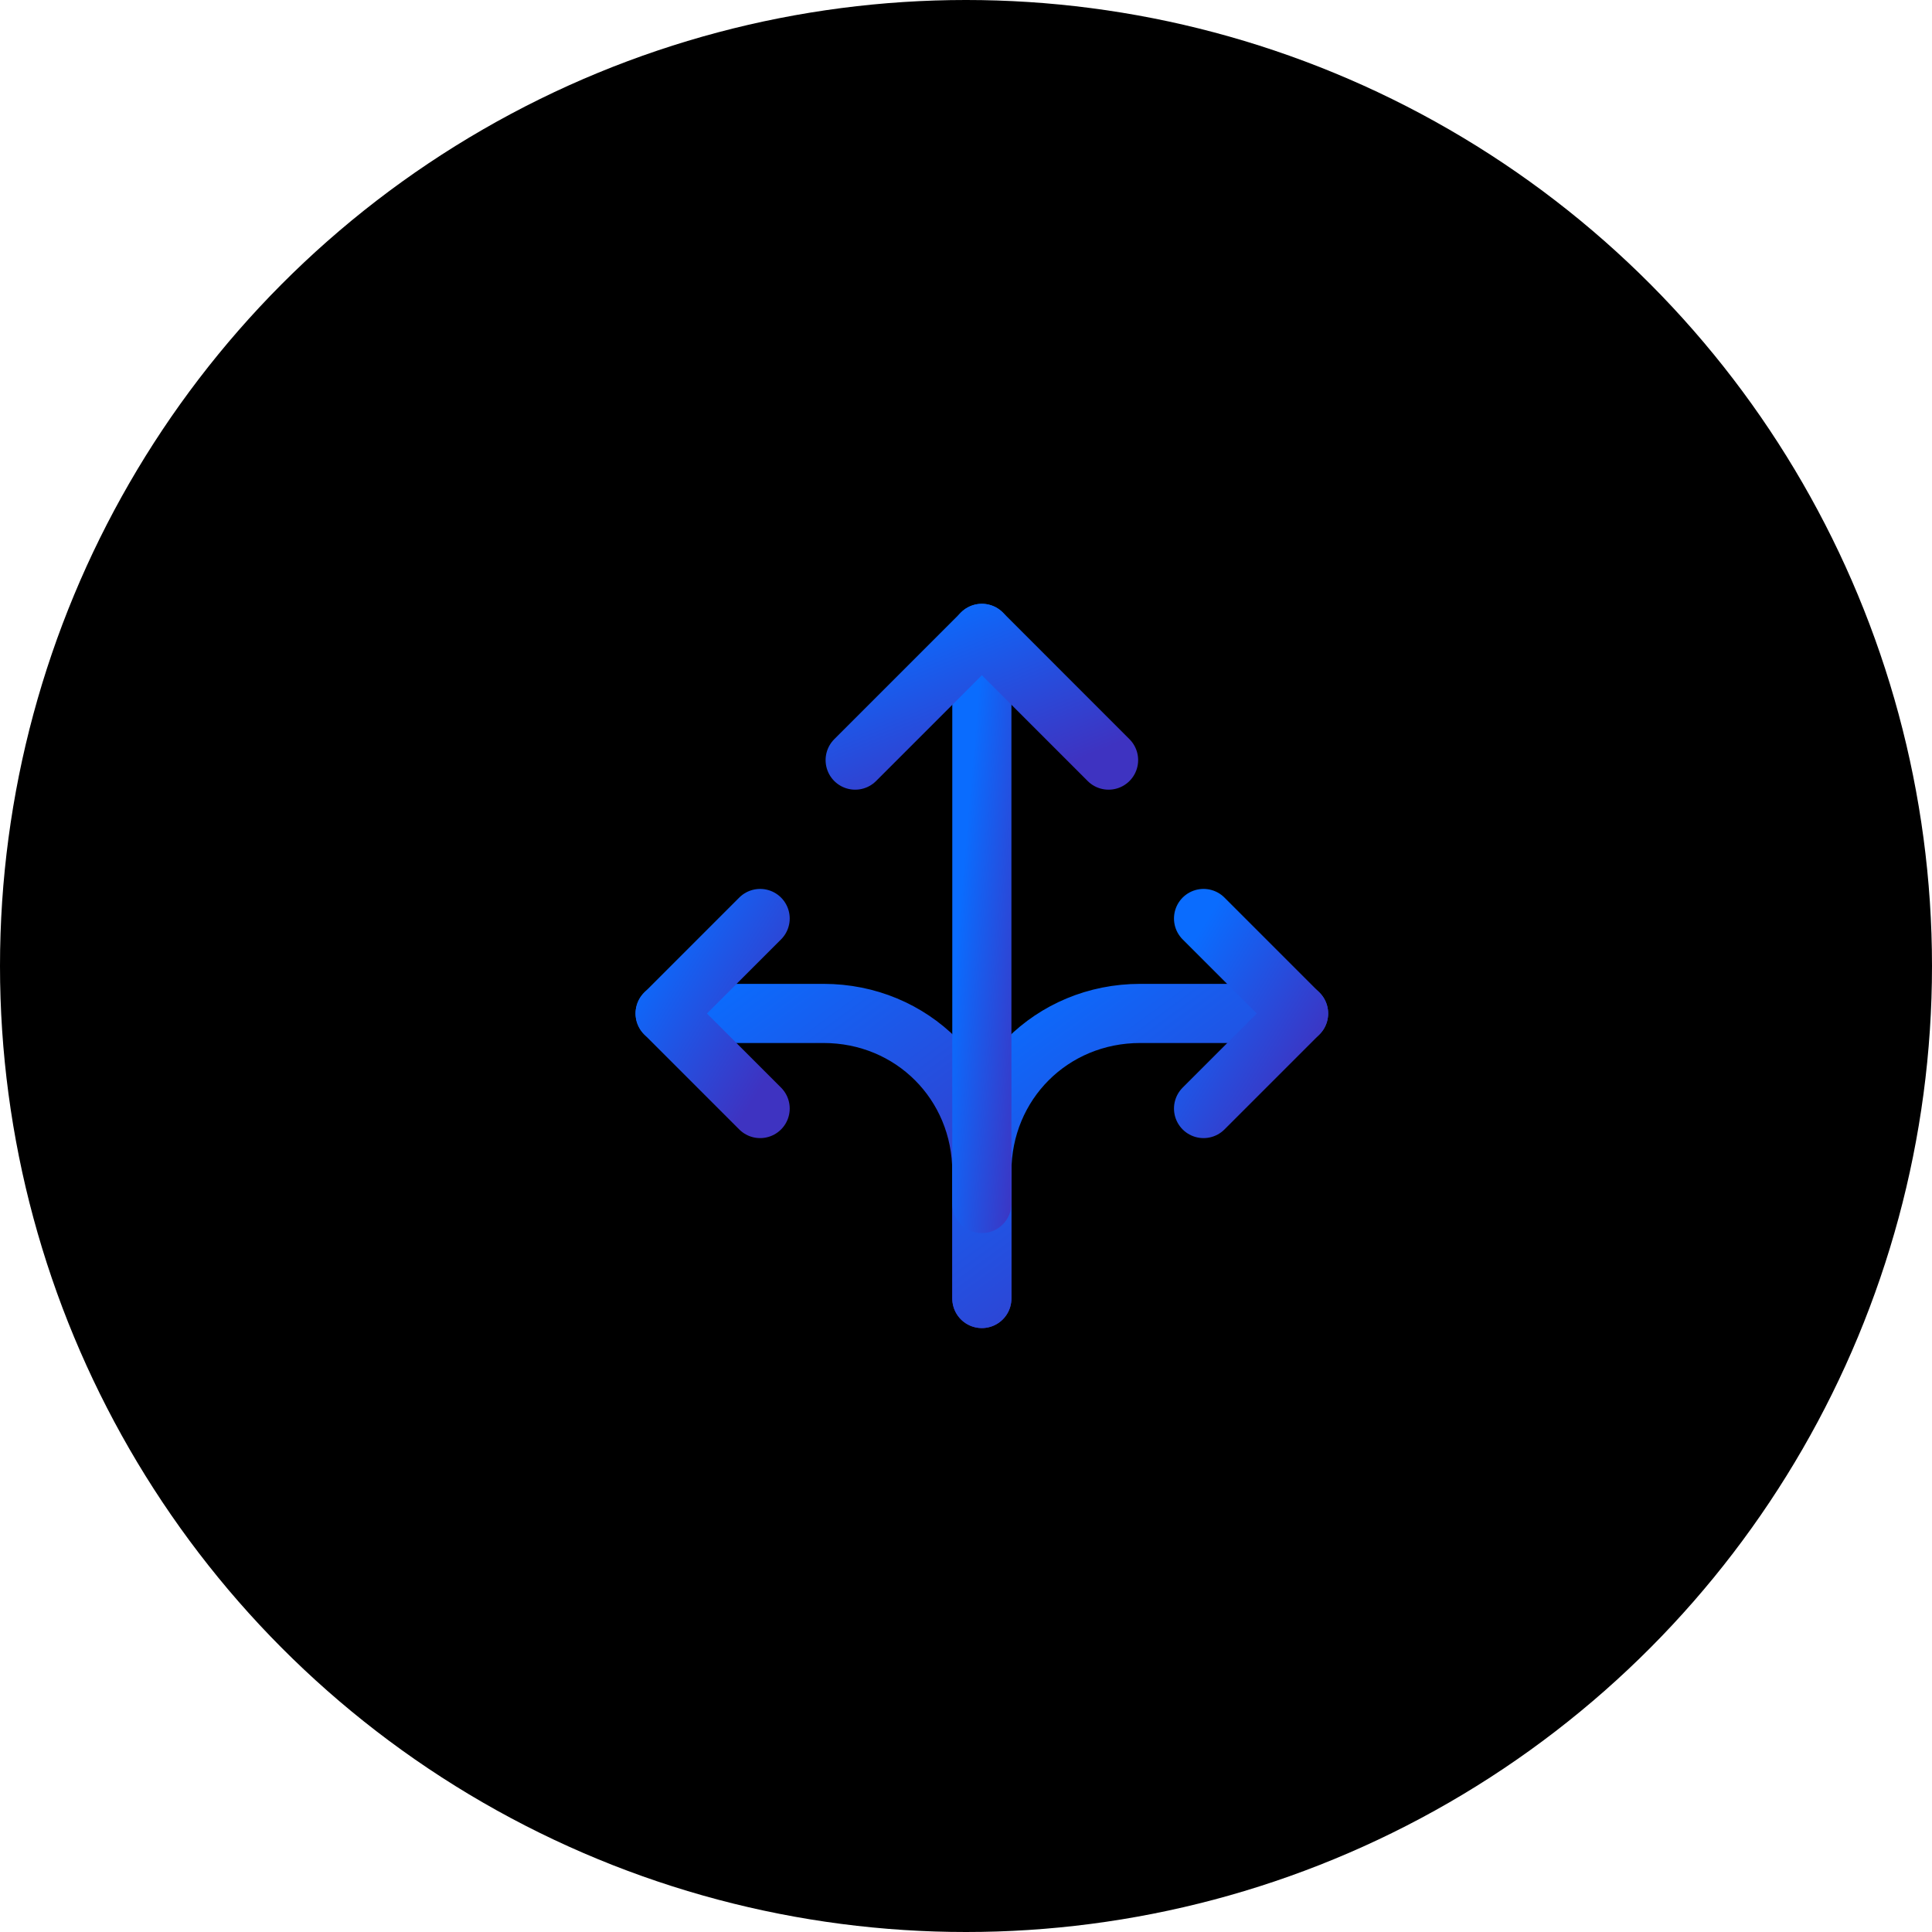 <svg width="49" height="49" viewBox="0 0 49 49" fill="none" xmlns="http://www.w3.org/2000/svg">
<circle cx="24.5" cy="24.5" r="24.5" fill="black"/>
<path d="M16.869 25.703H20.886C23.135 25.703 24.902 27.47 24.902 29.72V32.933" stroke="url(#paint0_linear_1127_462)" stroke-width="1.5" stroke-linecap="round" stroke-linejoin="round"/>
<path d="M32.935 25.703H28.919C26.67 25.703 24.902 27.47 24.902 29.72V32.933" stroke="url(#paint1_linear_1127_462)" stroke-width="1.5" stroke-linecap="round" stroke-linejoin="round"/>
<path d="M24.902 30.523V16.064" stroke="url(#paint2_linear_1127_462)" stroke-width="1.5" stroke-linecap="round" stroke-linejoin="round"/>
<path d="M19.279 28.115L16.869 25.705L19.279 23.295" stroke="url(#paint3_linear_1127_462)" stroke-width="1.5" stroke-linecap="round" stroke-linejoin="round"/>
<path d="M30.525 28.115L32.935 25.705L30.525 23.295" stroke="url(#paint4_linear_1127_462)" stroke-width="1.5" stroke-linecap="round" stroke-linejoin="round"/>
<path d="M21.689 19.278L24.903 16.064L28.116 19.278" stroke="url(#paint5_linear_1127_462)" stroke-width="1.5" stroke-linecap="round" stroke-linejoin="round"/>
<defs>
<linearGradient id="paint0_linear_1127_462" x1="16.942" y1="25.874" x2="22.713" y2="33.79" gradientUnits="userSpaceOnUse">
<stop stop-color="#0A6CFE"/>
<stop offset="1" stop-color="#3E33C1"/>
</linearGradient>
<linearGradient id="paint1_linear_1127_462" x1="24.975" y1="25.874" x2="30.746" y2="33.79" gradientUnits="userSpaceOnUse">
<stop stop-color="#0A6CFE"/>
<stop offset="1" stop-color="#3E33C1"/>
</linearGradient>
<linearGradient id="paint2_linear_1127_462" x1="24.911" y1="16.405" x2="26.967" y2="16.581" gradientUnits="userSpaceOnUse">
<stop stop-color="#0A6CFE"/>
<stop offset="1" stop-color="#3E33C1"/>
</linearGradient>
<linearGradient id="paint3_linear_1127_462" x1="16.891" y1="23.409" x2="20.504" y2="25.639" gradientUnits="userSpaceOnUse">
<stop stop-color="#0A6CFE"/>
<stop offset="1" stop-color="#3E33C1"/>
</linearGradient>
<linearGradient id="paint4_linear_1127_462" x1="30.547" y1="23.409" x2="34.16" y2="25.639" gradientUnits="userSpaceOnUse">
<stop stop-color="#0A6CFE"/>
<stop offset="1" stop-color="#3E33C1"/>
</linearGradient>
<linearGradient id="paint5_linear_1127_462" x1="21.748" y1="16.14" x2="23.622" y2="20.769" gradientUnits="userSpaceOnUse">
<stop stop-color="#0A6CFE"/>
<stop offset="1" stop-color="#3E33C1"/>
</linearGradient>
</defs>
</svg>

